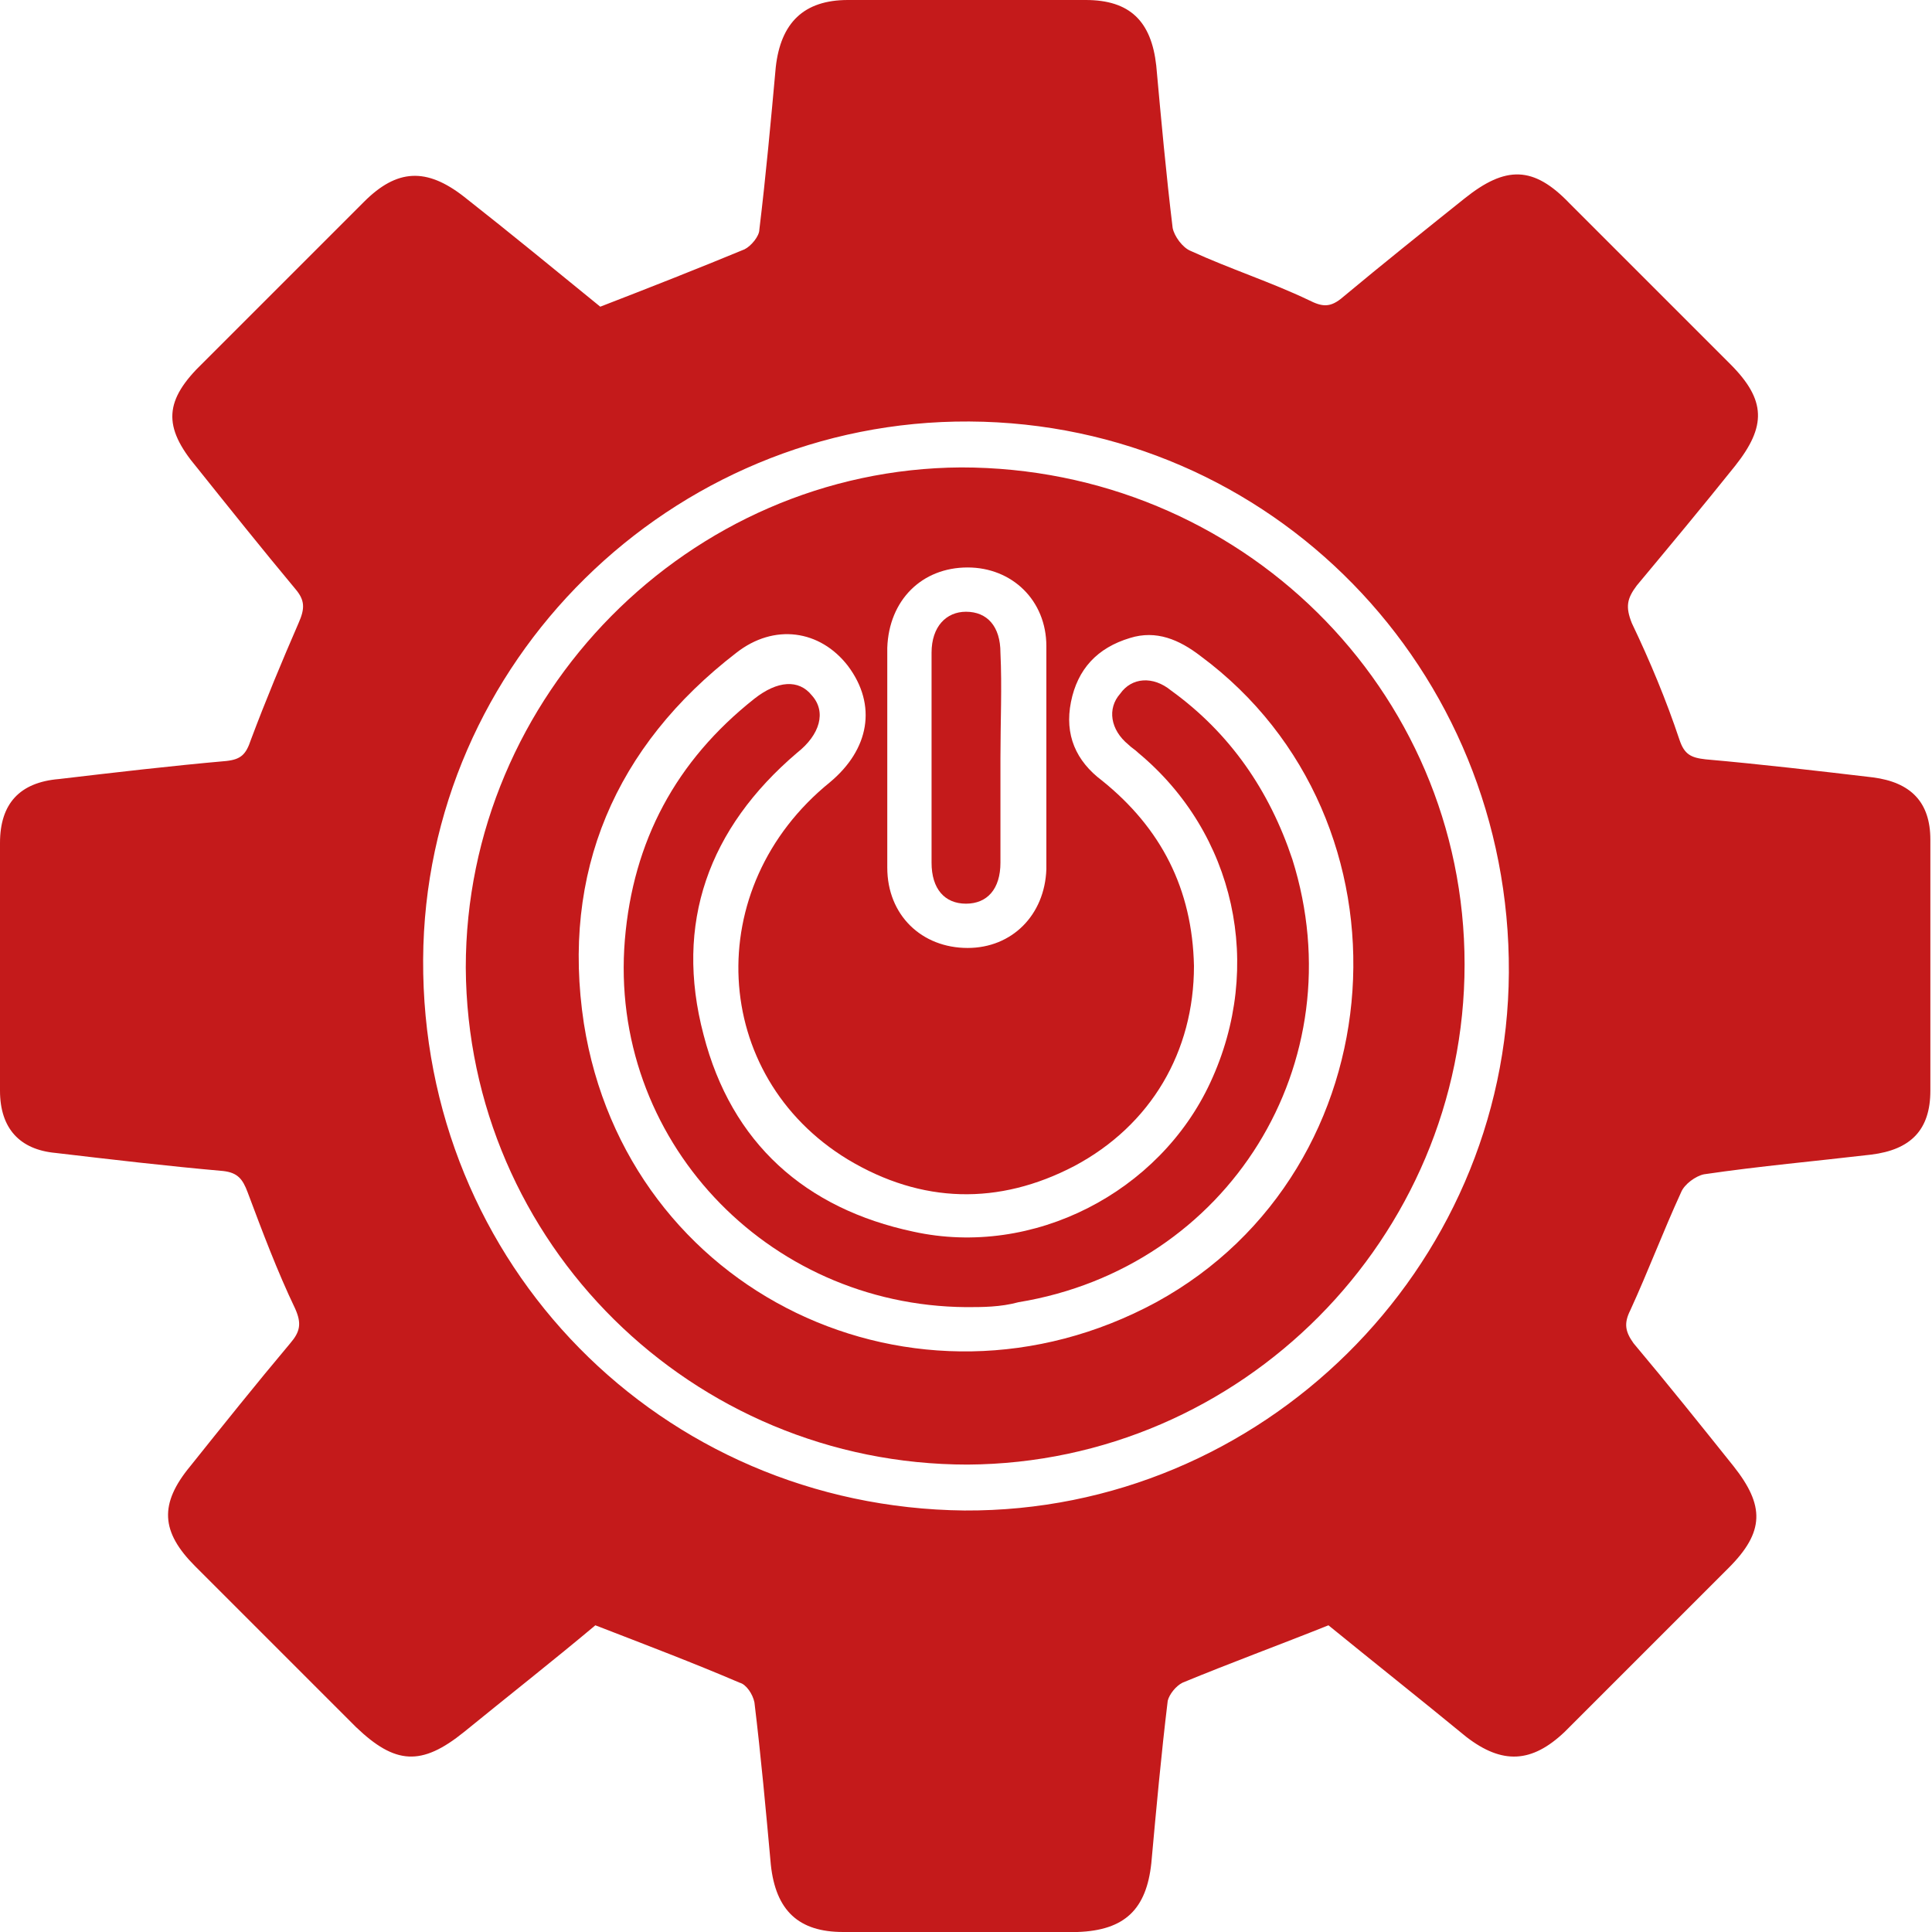 <?xml version="1.0" encoding="UTF-8"?> <svg xmlns="http://www.w3.org/2000/svg" xmlns:xlink="http://www.w3.org/1999/xlink" version="1.1" id="Layer_1" x="0px" y="0px" viewBox="0 0 117.8 117.8" style="enable-background:new 0 0 117.8 117.8;" xml:space="preserve"> <style type="text/css"> .st0{fill:#C41A1B;} </style> <g> <path class="st0" d="M36.6,18.7c3.1-1.2,5.9-2.3,8.8-3.5c0.4-0.2,0.9-0.8,0.9-1.2c0.4-3.3,0.7-6.6,1-9.9C47.6,1.4,49,0,51.7,0 c4.8,0,9.6,0,14.5,0c2.7,0,4,1.3,4.3,4c0.3,3.3,0.6,6.6,1,9.9c0.1,0.5,0.6,1.2,1.1,1.4c2.4,1.1,4.9,1.9,7.2,3 c0.8,0.4,1.3,0.5,2.1-0.2c2.4-2,4.9-4,7.4-6c2.5-2,4.2-2,6.4,0.3c3.3,3.3,6.5,6.5,9.8,9.8c2.2,2.2,2.2,3.8,0.3,6.2 c-2,2.5-4,4.9-6,7.3c-0.6,0.8-0.7,1.3-0.3,2.3c1.1,2.3,2.1,4.7,2.9,7.1c0.3,0.9,0.7,1.1,1.6,1.2c3.4,0.3,6.8,0.7,10.2,1.1 c2.3,0.3,3.5,1.5,3.5,3.8c0,5.1,0,10.2,0,15.3c0,2.4-1.2,3.6-3.6,3.9c-3.4,0.4-6.8,0.7-10.2,1.2c-0.5,0.1-1.2,0.6-1.4,1.1 c-1.1,2.4-2,4.8-3.1,7.2c-0.4,0.8-0.3,1.3,0.2,2c2.1,2.5,4.1,5,6.1,7.5c1.9,2.4,1.9,4-0.3,6.2c-3.3,3.3-6.7,6.7-10,10 c-2,1.9-3.8,2-6,0.3c-2.8-2.3-5.7-4.6-8.4-6.8c-3,1.2-6,2.3-8.9,3.5c-0.4,0.2-0.8,0.7-0.9,1.1c-0.4,3.3-0.7,6.6-1,9.9 c-0.3,2.8-1.6,4.1-4.5,4.2c-4.8,0-9.5,0-14.3,0c-2.7,0-4.1-1.3-4.4-4.1c-0.3-3.3-0.6-6.6-1-9.9c-0.1-0.5-0.5-1.1-0.9-1.2 c-2.8-1.2-5.7-2.3-8.8-3.5c-2.5,2.1-5.3,4.3-8,6.5c-2.6,2.1-4.2,2-6.6-0.3c-3.3-3.3-6.5-6.5-9.8-9.8c-2.1-2.1-2.2-3.8-0.3-6.1 c2-2.5,4-5,6.1-7.5c0.6-0.7,0.7-1.2,0.3-2.1c-1.1-2.3-2-4.7-2.9-7.1c-0.3-0.8-0.6-1.2-1.5-1.3c-3.4-0.3-6.8-0.7-10.2-1.1 C1.2,70.1,0,68.8,0,66.5c0-5,0-10.1,0-15.1c0-2.4,1.2-3.7,3.6-3.9c3.4-0.4,6.8-0.8,10.2-1.1c0.9-0.1,1.2-0.4,1.5-1.3 c0.9-2.4,1.9-4.8,2.9-7.1c0.4-0.9,0.4-1.4-0.2-2.1c-2-2.4-4-4.9-6-7.4c-2.1-2.5-2-4.1,0.4-6.4c3.3-3.3,6.5-6.5,9.8-9.8 c2-2,3.8-2.1,6.1-0.3C31.1,14.2,33.9,16.5,36.6,18.7z M59.1,25.7c-18.2-0.1-33.2,14.7-33.3,32.8c-0.1,18.6,14.5,33.4,33,33.6 C76.9,92.2,91.9,77.4,92,59.3C92.1,40.8,77.5,25.8,59.1,25.7z"></path> <path class="st0" d="M89.3,58.8c0,16.7-13.6,30.4-30.3,30.5c-16.8,0-30.5-13.5-30.6-30.3C28.4,42.4,42,28.6,58.6,28.5 C75.6,28.5,89.3,42,89.3,58.8z M72.8,58.9c0,5.2-2.6,9.7-7.3,12.2c-4.6,2.4-9.3,2.3-13.8-0.4c-8.4-5.1-9-16.6-1.1-23 c2.4-2,2.9-4.7,1.1-7.1c-1.7-2.2-4.5-2.6-6.8-0.8c-7.4,5.7-10.7,13.4-9.3,22.6c2.6,16.5,20.3,24.9,34.9,17 c14.8-8.1,16.2-29.4,2.7-39.4c-1.3-1-2.7-1.6-4.3-1.1c-2,0.6-3.2,1.9-3.6,3.9c-0.4,2,0.3,3.6,1.9,4.8 C70.8,50.5,72.7,54.2,72.8,58.9z M54.1,46c0,2.3,0,4.6,0,6.9c0,2.9,2.1,4.9,4.9,4.9c2.7,0,4.7-2,4.8-4.8c0-4.5,0-9.1,0-13.6 c0-2.8-2.1-4.8-4.8-4.8c-2.8,0-4.8,2-4.9,4.9C54.1,41.7,54.1,43.9,54.1,46z"></path> <path class="st0" d="M58.9,79.7c-12.2-0.1-21.8-10.3-20.8-22.4c0.5-6,3.1-10.9,7.9-14.7c1.4-1.1,2.7-1.2,3.5-0.2 c0.9,1,0.5,2.4-0.9,3.5c-5.4,4.6-7.5,10.4-5.7,17.2c1.7,6.6,6.2,10.6,12.8,12c7.3,1.6,15-2.4,18.1-9.1c3.3-7.1,1.5-15.2-4.4-20.1 c-0.2-0.2-0.4-0.3-0.6-0.5c-1.1-0.9-1.3-2.2-0.5-3.1c0.7-1,2-1.1,3.1-0.2c3.6,2.6,6,6.1,7.4,10.3c3.9,12.4-3.9,24.9-16.7,27 C61,79.7,59.9,79.7,58.9,79.7z"></path> <path class="st0" d="M61,46.2c0,2.1,0,4.3,0,6.4c0,1.6-0.8,2.5-2.1,2.5c-1.3,0-2.1-0.9-2.1-2.5c0-4.3,0-8.5,0-12.8 c0-1.6,0.9-2.5,2.1-2.5c1.3,0,2.1,0.9,2.1,2.5C61.1,41.9,61,44,61,46.2z"></path> </g> </svg> 